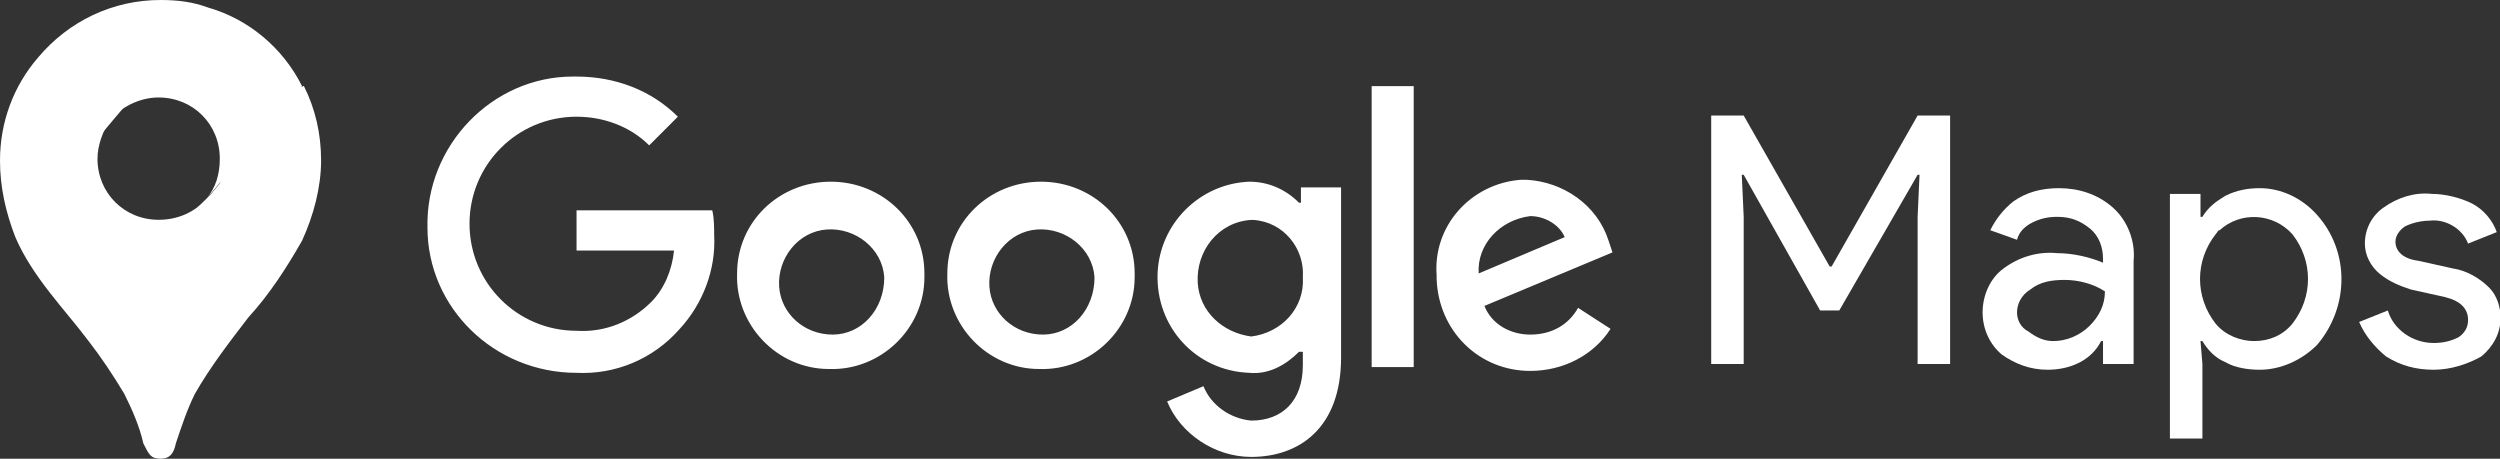 <?xml version="1.0" encoding="UTF-8"?> <!-- Generator: Adobe Illustrator 24.3.0, SVG Export Plug-In . SVG Version: 6.00 Build 0) --> <svg xmlns="http://www.w3.org/2000/svg" xmlns:xlink="http://www.w3.org/1999/xlink" version="1.1" id="Capa_1" x="0px" y="0px" viewBox="0 0 130.8 24" style="enable-background:new 0 0 130.8 24;" xml:space="preserve"><rect x="0" y="0" width="130.8" height="24" fill="#333333" stroke="none"/> <style type="text/css"> .st0{fill-rule:evenodd;clip-rule:evenodd;fill:#FFFFFF;} .st1{fill:#FFFFFF;} </style> <g id="g19" transform="translate(-0.035 0.006)"> <path id="path6" class="st0" d="M77.4,14.3l4.5-1.9c-0.3-0.7-1.1-1.1-1.8-1.1C78.5,11.5,77.3,12.8,77.4,14.3 C77.4,14.3,77.4,14.3,77.4,14.3 M82.6,16.1l1.7,1.1c-0.9,1.4-2.5,2.2-4.2,2.2c-2.7,0-4.8-2.1-4.9-4.8c0-0.1,0-0.1,0-0.2 c-0.2-2.6,1.8-4.8,4.4-5c0.1,0,0.2,0,0.3,0c1.9,0.1,3.7,1.3,4.3,3.2l0.2,0.6L77.7,16c0.4,1,1.4,1.5,2.4,1.5 C81.2,17.5,82.1,17,82.6,16.1 M71.8,19.2H74V4.5h-2.2V19.2z M68.2,14.5c0.1-1.5-1-2.9-2.6-3c0,0-0.1,0-0.1,0 c-1.7,0.1-2.9,1.6-2.8,3.3c0.1,1.5,1.3,2.6,2.8,2.8C67.1,17.4,68.3,16.1,68.2,14.5C68.2,14.6,68.2,14.5,68.2,14.5L68.2,14.5z M70.2,9.8v8.9c0,3.7-2.2,5.2-4.7,5.2c-1.9,0-3.7-1.2-4.4-2.9l1.9-0.8c0.4,1,1.4,1.7,2.5,1.8c1.6,0,2.7-1,2.7-2.9v-0.7H68 c-0.7,0.7-1.6,1.2-2.6,1.1c-2.8-0.1-4.9-2.4-4.8-5.2c0.1-2.6,2.2-4.7,4.8-4.8c1,0,1.9,0.4,2.6,1.1h0.1V9.8L70.2,9.8L70.2,9.8z M46.3,14.5c-0.1-1.5-1.5-2.6-3-2.5c-1.5,0.1-2.6,1.5-2.5,3c0.1,1.4,1.3,2.5,2.8,2.5C45.1,17.5,46.3,16.2,46.3,14.5 C46.3,14.6,46.3,14.5,46.3,14.5 M48.4,14.5c0,2.7-2.3,4.9-5,4.8c-2.7,0-4.9-2.3-4.8-5c0-2.7,2.2-4.8,4.9-4.8c2.7,0,4.9,2.1,4.9,4.8 C48.4,14.4,48.4,14.4,48.4,14.5 M57.3,14.5c-0.1-1.5-1.5-2.6-3-2.5c-1.5,0.1-2.6,1.5-2.5,3c0.1,1.4,1.3,2.5,2.8,2.5 C56.1,17.5,57.3,16.2,57.3,14.5C57.3,14.6,57.3,14.5,57.3,14.5 M59.4,14.5c0,2.7-2.3,4.9-5,4.8c-2.7,0-4.9-2.3-4.8-5 c0-2.7,2.2-4.8,4.9-4.8c2.7,0,4.9,2.1,4.9,4.8C59.4,14.4,59.4,14.4,59.4,14.5 M30.2,19.5c-4.3,0-7.8-3.4-7.8-7.6 C22.3,7.6,25.8,4,30,4c0.1,0,0.1,0,0.2,0c2,0,3.9,0.7,5.3,2.1L34,7.6c-1-1-2.4-1.5-3.8-1.5c-3.1,0-5.6,2.5-5.6,5.6 c0,3.1,2.5,5.6,5.6,5.6c1.5,0.1,2.9-0.5,3.9-1.5c0.7-0.7,1.1-1.7,1.2-2.7h-5.1V11h7.1c0.1,0.4,0.1,0.9,0.1,1.3 c0.1,1.8-0.6,3.6-1.8,4.9C34.2,18.8,32.2,19.6,30.2,19.5"></path> <g id="flowRoot2998" transform="translate(89.565 6.039)"> <path id="path3911" class="st1" d="M0,13V0h1.7l4.5,7.9h0.1L10.8,0h1.7v13h-1.7V5.3l0.1-2.2h-0.1l-4.1,7.1h-1L1.7,3.1H1.6l0.1,2.2 V13H0z"></path> <path id="path3913" class="st1" d="M17.6,13.3c-0.9,0-1.7-0.3-2.4-0.8c-0.6-0.5-1-1.3-1-2.2c0-0.9,0.4-1.8,1.1-2.3 c0.8-0.6,1.8-0.9,2.8-0.8c0.8,0,1.7,0.2,2.4,0.5V7.5c0-0.6-0.2-1.2-0.7-1.6c-0.5-0.4-1-0.6-1.7-0.6c-0.5,0-0.9,0.1-1.3,0.3 c-0.4,0.2-0.7,0.5-0.8,0.9L14.6,6c0.3-0.6,0.7-1.1,1.2-1.5c0.7-0.5,1.5-0.7,2.4-0.7c1,0,2,0.3,2.8,1c0.8,0.7,1.2,1.8,1.1,2.8V13 h-1.6v-1.2h-0.1C19.9,12.8,18.8,13.3,17.6,13.3z M17.9,11.8c0.7,0,1.4-0.3,1.9-0.8c0.5-0.5,0.8-1.1,0.8-1.8 c-0.6-0.4-1.4-0.6-2.1-0.6c-0.7,0-1.3,0.1-1.8,0.5C16.2,9.4,16,9.9,16,10.3c0,0.4,0.2,0.8,0.6,1C17,11.6,17.4,11.8,17.9,11.8z"></path> <path id="path3915" class="st1" d="M28.7,13.3c-0.6,0-1.3-0.1-1.8-0.4c-0.5-0.2-0.9-0.6-1.2-1.1h-0.1l0.1,1.2v3.9H24V4.1h1.6v1.2 h0.1c0.3-0.5,0.7-0.8,1.2-1.1c0.6-0.3,1.2-0.4,1.8-0.4c1.1,0,2.2,0.5,3,1.4c1.7,1.9,1.7,4.8,0,6.8C30.9,12.8,29.8,13.3,28.7,13.3z M28.4,11.8c0.8,0,1.5-0.3,2-0.9c1.1-1.4,1.1-3.3,0-4.7c-1-1.1-2.7-1.2-3.8-0.2c-0.1,0-0.1,0.1-0.2,0.2c-1.1,1.4-1.1,3.3,0,4.7 C26.9,11.5,27.7,11.8,28.4,11.8L28.4,11.8z"></path> <path id="path3917" class="st1" d="M37.8,13.3c-0.9,0-1.7-0.2-2.5-0.7c-0.6-0.5-1.1-1.1-1.4-1.8l1.5-0.6c0.3,1,1.3,1.7,2.4,1.7 c0.5,0,0.9-0.1,1.3-0.3c0.3-0.2,0.5-0.5,0.5-0.9c0-0.6-0.4-1-1.2-1.2l-1.8-0.4c-0.6-0.2-1.1-0.4-1.6-0.8c-0.5-0.4-0.8-1-0.8-1.6 c0-0.8,0.4-1.5,1-1.9c0.7-0.5,1.6-0.8,2.5-0.7c0.7,0,1.5,0.2,2.1,0.5c0.6,0.3,1.1,0.9,1.3,1.5l-1.5,0.6c-0.3-0.8-1.2-1.3-2-1.2 c-0.4,0-0.9,0.1-1.3,0.3c-0.3,0.2-0.5,0.5-0.5,0.8c0,0.5,0.4,0.9,1.2,1l1.8,0.4c0.7,0.1,1.4,0.5,1.9,1c0.4,0.4,0.6,1,0.6,1.6 c0,0.8-0.4,1.5-1,2C39.6,13,38.7,13.3,37.8,13.3z"></path> </g> <g id="g842" transform="translate(0.035 -0.006)"> <path id="path835" class="st1" d="M4.6,17.8c0.7,0.9,1.3,1.8,1.9,2.8c0.4,0.8,0.8,1.7,1,2.6C7.8,23.8,7.9,24,8.4,24 c0.5,0,0.7-0.3,0.8-0.8c0.3-0.9,0.6-1.8,1-2.6c0.8-1.4,1.8-2.7,2.8-4c1.1-1.2,2-2.6,2.8-4c0.6-1.3,1-2.8,1-4.2 c0-1.4-0.3-2.7-0.9-3.9l-2.7,0.7l-1.7,4.4L11,10.2l-0.1,0.1l-0.1,0.1l-0.2,0.2l-0.3,0.3l-1.5,1.2l-3.7,2.1L4.6,17.8z"></path> <path id="path833" class="st1" d="M0.8,12.4c0.9,2.1,2.6,3.8,3.8,5.4l6.2-7.4c-0.6,0.7-1.5,1.1-2.5,1.1c-1.8,0-3.2-1.4-3.2-3.2 c0,0,0,0,0,0c0-0.7,0.3-1.5,0.7-2.1L1.7,7.4L0.8,12.4z"></path> <path id="path831" class="st1" d="M10.9,0.4C13,1,14.8,2.5,15.8,4.5l-5,5.9c0.5-0.6,0.7-1.3,0.7-2.1c0-1.8-1.4-3.2-3.2-3.2 c-0.9,0-1.8,0.4-2.5,1.1V2.6L10.9,0.4z"></path> <path id="path829" class="st1" d="M2,3c1.6-1.9,3.9-3,6.4-3c0.9,0,1.7,0.1,2.5,0.4l-5,5.9H2.4L2,3z"></path> <path id="path827" class="st1" d="M0.8,12.4C0.3,11.1,0,9.8,0,8.4c0-2,0.7-3.9,2-5.4l3.9,3.3L0.8,12.4z"></path> </g> </g> </svg> 